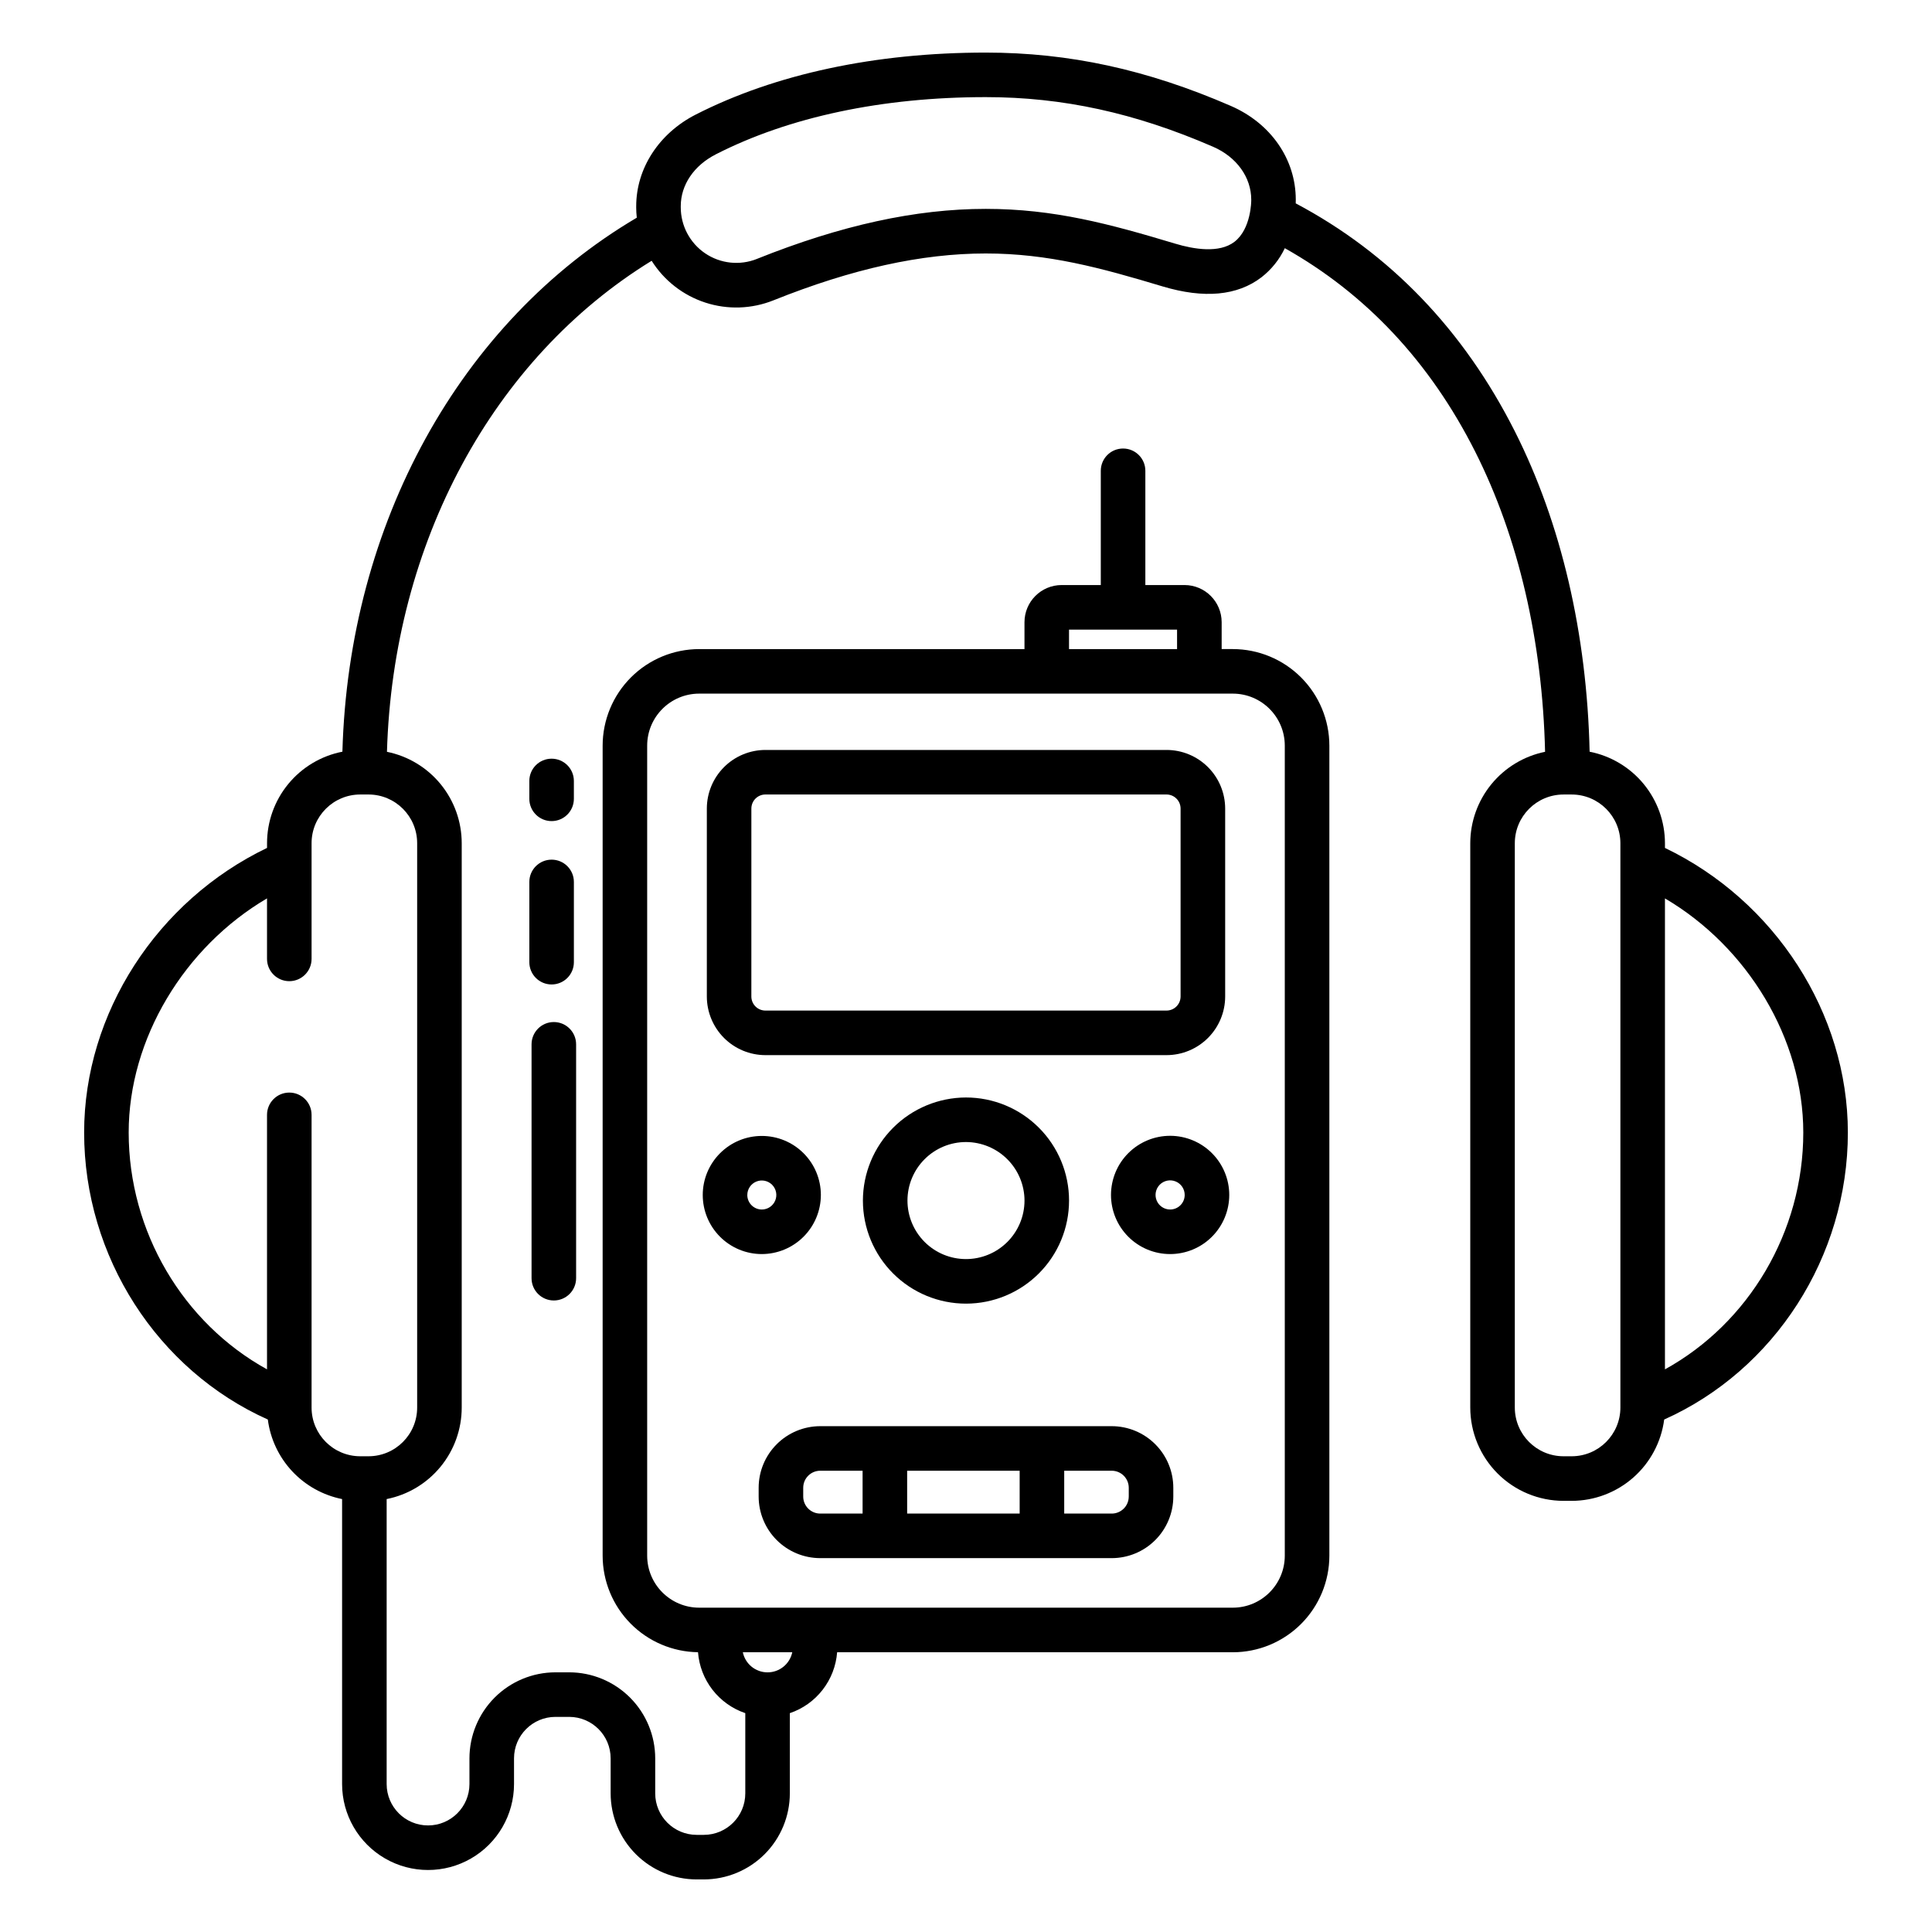 <?xml version="1.0" encoding="UTF-8"?>
<!-- Uploaded to: ICON Repo, www.svgrepo.com, Generator: ICON Repo Mixer Tools -->
<svg fill="#000000" width="800px" height="800px" version="1.1" viewBox="144 144 512 512" xmlns="http://www.w3.org/2000/svg">
 <g>
  <path d="m346.84 423.62h106.31c4.117-0.004 8.066-1.645 10.977-4.555 2.91-2.914 4.551-6.859 4.555-10.977v-49.812c-0.004-4.117-1.645-8.066-4.555-10.98-2.914-2.91-6.863-4.551-10.98-4.551h-106.3c-4.117 0.004-8.066 1.641-10.977 4.555-2.91 2.91-4.547 6.859-4.551 10.977v49.809c0.004 4.117 1.641 8.066 4.551 10.98 2.91 2.91 6.859 4.551 10.977 4.555zm-3.719-65.344c0-2.059 1.668-3.723 3.723-3.727h106.3c2.055 0.008 3.719 1.672 3.723 3.727v49.809c-0.004 2.059-1.672 3.723-3.727 3.727h-106.3c-2.055-0.004-3.723-1.668-3.723-3.727z"/>
  <path d="m372.68 462.2c0.008 7.242 2.894 14.184 8.023 19.301 5.125 5.113 12.074 7.984 19.316 7.977 7.242-0.008 14.188-2.891 19.305-8.016s7.988-12.07 7.984-19.312c0-7.242-2.883-14.188-8.004-19.309-5.121-5.117-12.066-7.996-19.309-7.996-7.25 0.016-14.195 2.902-19.316 8.031s-8 12.078-8 19.324zm42.824 0c-0.012 4.113-1.652 8.051-4.566 10.949-2.914 2.902-6.859 4.527-10.969 4.519s-8.051-1.645-10.953-4.555c-2.902-2.91-4.531-6.856-4.527-10.965 0.004-4.109 1.637-8.051 4.547-10.957 2.906-2.906 6.848-4.539 10.961-4.539 4.113 0.012 8.059 1.652 10.965 4.566 2.91 2.918 4.543 6.863 4.543 10.98z"/>
  <path d="m361.54 460.67c-0.004-4.148-1.656-8.129-4.594-11.059-2.938-2.934-6.922-4.578-11.07-4.574-4.152 0-8.129 1.652-11.062 4.59s-4.582 6.918-4.578 11.066c0 4.152 1.652 8.133 4.586 11.066 2.938 2.934 6.918 4.582 11.066 4.582 4.152-0.008 8.133-1.664 11.066-4.602s4.582-6.918 4.586-11.07zm-19.496 0c0.008-1.551 0.949-2.949 2.383-3.539 1.438-0.59 3.09-0.258 4.188 0.844 1.094 1.102 1.422 2.754 0.824 4.188s-1.996 2.371-3.551 2.371c-2.129-0.008-3.848-1.734-3.848-3.863z"/>
  <path d="m454.11 445c-4.156-0.004-8.145 1.645-11.086 4.582-2.941 2.938-4.594 6.922-4.598 11.078-0.004 4.156 1.648 8.145 4.586 11.086s6.922 4.594 11.078 4.594 8.145-1.648 11.082-4.59c2.941-2.938 4.594-6.926 4.594-11.082-0.004-4.152-1.652-8.133-4.59-11.07-2.934-2.938-6.914-4.59-11.066-4.598zm0 19.531c-1.562 0.008-2.977-0.93-3.578-2.371-0.605-1.445-0.277-3.109 0.824-4.215 1.105-1.109 2.766-1.441 4.211-0.844 1.445 0.594 2.387 2.004 2.387 3.566 0.004 2.129-1.715 3.856-3.844 3.863z"/>
  <path d="m438.63 521.95h-77.27c-4.328 0.008-8.473 1.73-11.531 4.793-3.059 3.059-4.777 7.207-4.777 11.535v2.316c0 4.324 1.719 8.473 4.777 11.535 3.059 3.062 7.203 4.785 11.531 4.793h77.27c4.328-0.008 8.477-1.73 11.531-4.793 3.059-3.062 4.777-7.211 4.777-11.535v-2.316c0-4.328-1.719-8.477-4.777-11.535-3.059-3.062-7.203-4.785-11.531-4.793zm-66.035 23.16-11.234 0.004c-2.488-0.008-4.504-2.031-4.5-4.519v-2.316c-0.004-2.488 2.012-4.512 4.5-4.519h11.234zm41.625 0h-29.816v-11.352h29.816zm28.914-4.519-0.004 0.004c0.004 2.488-2.012 4.512-4.5 4.519h-12.602v-11.355h12.605-0.004c2.492 0.008 4.504 2.031 4.504 4.519z"/>
  <path d="m290.77 488.64c3.262 0 5.906-2.641 5.906-5.902v-61.98c0-3.262-2.644-5.906-5.906-5.906-3.262 0-5.902 2.644-5.902 5.906v61.984c0 3.258 2.644 5.898 5.902 5.898z"/>
  <path d="m284.28 398.99c0 3.262 2.641 5.902 5.902 5.902 3.262 0 5.902-2.641 5.902-5.902v-21.27c0-3.258-2.641-5.902-5.902-5.902-3.262 0-5.902 2.644-5.902 5.902z"/>
  <path d="m290.18 361.6c3.262 0 5.902-2.644 5.902-5.906v-4.731c0-3.262-2.641-5.902-5.902-5.902-3.262 0-5.902 2.641-5.902 5.902v4.731c0 3.262 2.641 5.906 5.902 5.906z"/>
  <path d="m585.23 368.71v-1.246c-0.008-5.727-2.004-11.277-5.644-15.699-3.637-4.422-8.699-7.445-14.32-8.555-0.707-31.262-7.508-60.496-19.793-84.848-13.57-26.906-33.113-47.223-58.094-60.469 0.02-0.484 0.02-0.832 0.016-1.012-0.02-10.707-6.617-20.215-17.23-24.82-22.199-9.637-42.836-14.125-64.938-14.125-29.23 0-55.816 5.688-76.883 16.445-9.711 4.961-15.742 14.254-15.742 24.258v0.289h-0.004c0.004 0.926 0.055 1.848 0.156 2.766-46.871 27.641-76.336 81.113-78.012 141.51-5.625 1.102-10.691 4.121-14.336 8.547s-5.637 9.98-5.637 15.711v1.246c-29.145 13.992-48.473 43.812-48.473 75.422 0 32.883 19.41 62.953 48.676 76.055h0.004c0.66 5.133 2.918 9.926 6.449 13.707s8.16 6.359 13.234 7.375v75.52c0 8.137 4.344 15.66 11.391 19.727 7.047 4.07 15.73 4.07 22.781 0 7.047-4.066 11.391-11.59 11.391-19.727v-6.801c-0.004-6.062 4.906-10.984 10.969-10.996h3.672c6.062 0.016 10.965 4.934 10.965 10.996v9.27c0.004 6.043 2.402 11.84 6.676 16.117 4.269 4.273 10.062 6.684 16.105 6.691h1.93c6.043-0.012 11.836-2.418 16.105-6.691 4.269-4.277 6.668-10.07 6.672-16.113v-21.258c3.441-1.164 6.461-3.316 8.691-6.188 2.227-2.867 3.562-6.328 3.844-9.949h104.86c6.785-0.008 13.285-2.703 18.082-7.5 4.797-4.797 7.496-11.301 7.504-18.082v-214.69c-0.008-6.785-2.707-13.285-7.504-18.082-4.797-4.797-11.297-7.496-18.082-7.504h-2.957v-7.129c-0.008-5.43-4.406-9.832-9.84-9.84h-10.383v-30.277c0-3.262-2.644-5.902-5.906-5.902-3.262 0-5.902 2.641-5.902 5.902v30.277h-10.383c-5.43 0.008-9.832 4.41-9.84 9.84v7.133h-86.207c-6.781 0.008-13.285 2.703-18.082 7.5s-7.496 11.301-7.504 18.082v214.68c0.012 6.731 2.664 13.184 7.394 17.969 4.727 4.785 11.152 7.519 17.879 7.609 0.277 3.621 1.613 7.086 3.84 9.957 2.231 2.871 5.25 5.023 8.691 6.191v21.254c0.004 6.066-4.906 10.988-10.969 11h-1.93c-6.066-0.012-10.973-4.934-10.973-10.996v-9.273c-0.004-6.043-2.402-11.836-6.672-16.113-4.273-4.273-10.062-6.684-16.105-6.691h-3.672c-6.043 0.008-11.836 2.418-16.105 6.691-4.269 4.277-6.672 10.07-6.676 16.113v6.801c0 6.059-4.91 10.969-10.969 10.969-6.062 0-10.973-4.91-10.973-10.969v-75.52c5.609-1.117 10.656-4.144 14.281-8.566 3.629-4.418 5.609-9.961 5.613-15.68v-149.56c-0.004-5.703-1.977-11.23-5.586-15.648-3.609-4.414-8.637-7.445-14.227-8.578 1.621-55.324 28.043-104.26 70.148-130.13h-0.004c3.305 5.25 8.344 9.176 14.246 11.09 5.898 1.918 12.285 1.699 18.039-0.609 20.84-8.352 39.238-12.414 56.25-12.414 16.523 0 30.406 3.777 46.84 8.719 11.008 3.305 19.84 2.496 26.254-2.422h-0.004c2.633-2.051 4.746-4.688 6.172-7.699 21.523 12.102 38.484 30.203 50.445 53.914 11.465 22.73 17.832 50.137 18.527 79.555v-0.004c-5.59 1.137-10.613 4.168-14.227 8.582-3.613 4.418-5.59 9.941-5.598 15.648v149.56c0.008 6.551 2.613 12.832 7.246 17.469 4.637 4.633 10.918 7.238 17.469 7.246h2.168c6.004-0.008 11.797-2.199 16.309-6.164 4.508-3.965 7.422-9.434 8.199-15.387 29.266-13.098 48.676-43.172 48.676-76.055-0.004-31.613-19.332-61.434-48.473-75.426zm-157.93-57.859h28.633v5.164h-28.633zm-98.016 259.2c-7.606-0.008-13.77-6.172-13.777-13.777v-214.68c0.008-7.606 6.172-13.77 13.777-13.777h141.42c7.606 0.008 13.77 6.172 13.777 13.777v214.68c-0.008 7.606-6.172 13.77-13.777 13.777zm11.574 11.809h13.105-0.004c-0.645 3.106-3.379 5.332-6.551 5.332-3.172 0-5.91-2.227-6.551-5.332zm-86.309-214.4v149.56c0 7.129-5.777 12.906-12.906 12.906h-2.164c-7.129 0-12.91-5.781-12.91-12.91v-77.57c0-3.258-2.644-5.902-5.902-5.902-3.262 0-5.906 2.644-5.906 5.902v67.445c-22.23-12.254-36.66-36.449-36.66-62.766 0-24.797 14.711-49.141 36.66-62.043v16.035c0 3.262 2.644 5.906 5.906 5.906 3.258 0 5.902-2.644 5.902-5.906v-30.66c0-7.129 5.781-12.906 12.91-12.906h2.164c7.129 0 12.906 5.777 12.906 12.906zm216.58-159.37c-4.027 3.082-10.746 1.969-15.672 0.484-17.375-5.223-32.105-9.219-50.234-9.219-18.543 0-38.375 4.336-60.637 13.258l0.004 0.004c-4.539 1.812-9.684 1.258-13.73-1.488-4.043-2.746-6.461-7.316-6.453-12.207v-0.289c0-5.629 3.477-10.766 9.309-13.742 19.406-9.914 44.133-15.152 71.508-15.152 20.43 0 39.57 4.18 60.242 13.148 6.246 2.711 10.125 8.09 10.125 14.039v0.172c0 0.07 0.012 7.562-4.461 10.992zm102.29 308.93c-0.008 7.125-5.781 12.898-12.906 12.906h-2.168c-7.125-0.008-12.898-5.781-12.906-12.906v-149.56c0.008-7.125 5.781-12.898 12.906-12.906h2.168c7.125 0.008 12.898 5.781 12.906 12.906zm11.809-10.125v-124.81c21.949 12.902 36.66 37.242 36.66 62.043 0 26.312-14.43 50.508-36.66 62.766z"/>
 </g>
</svg>